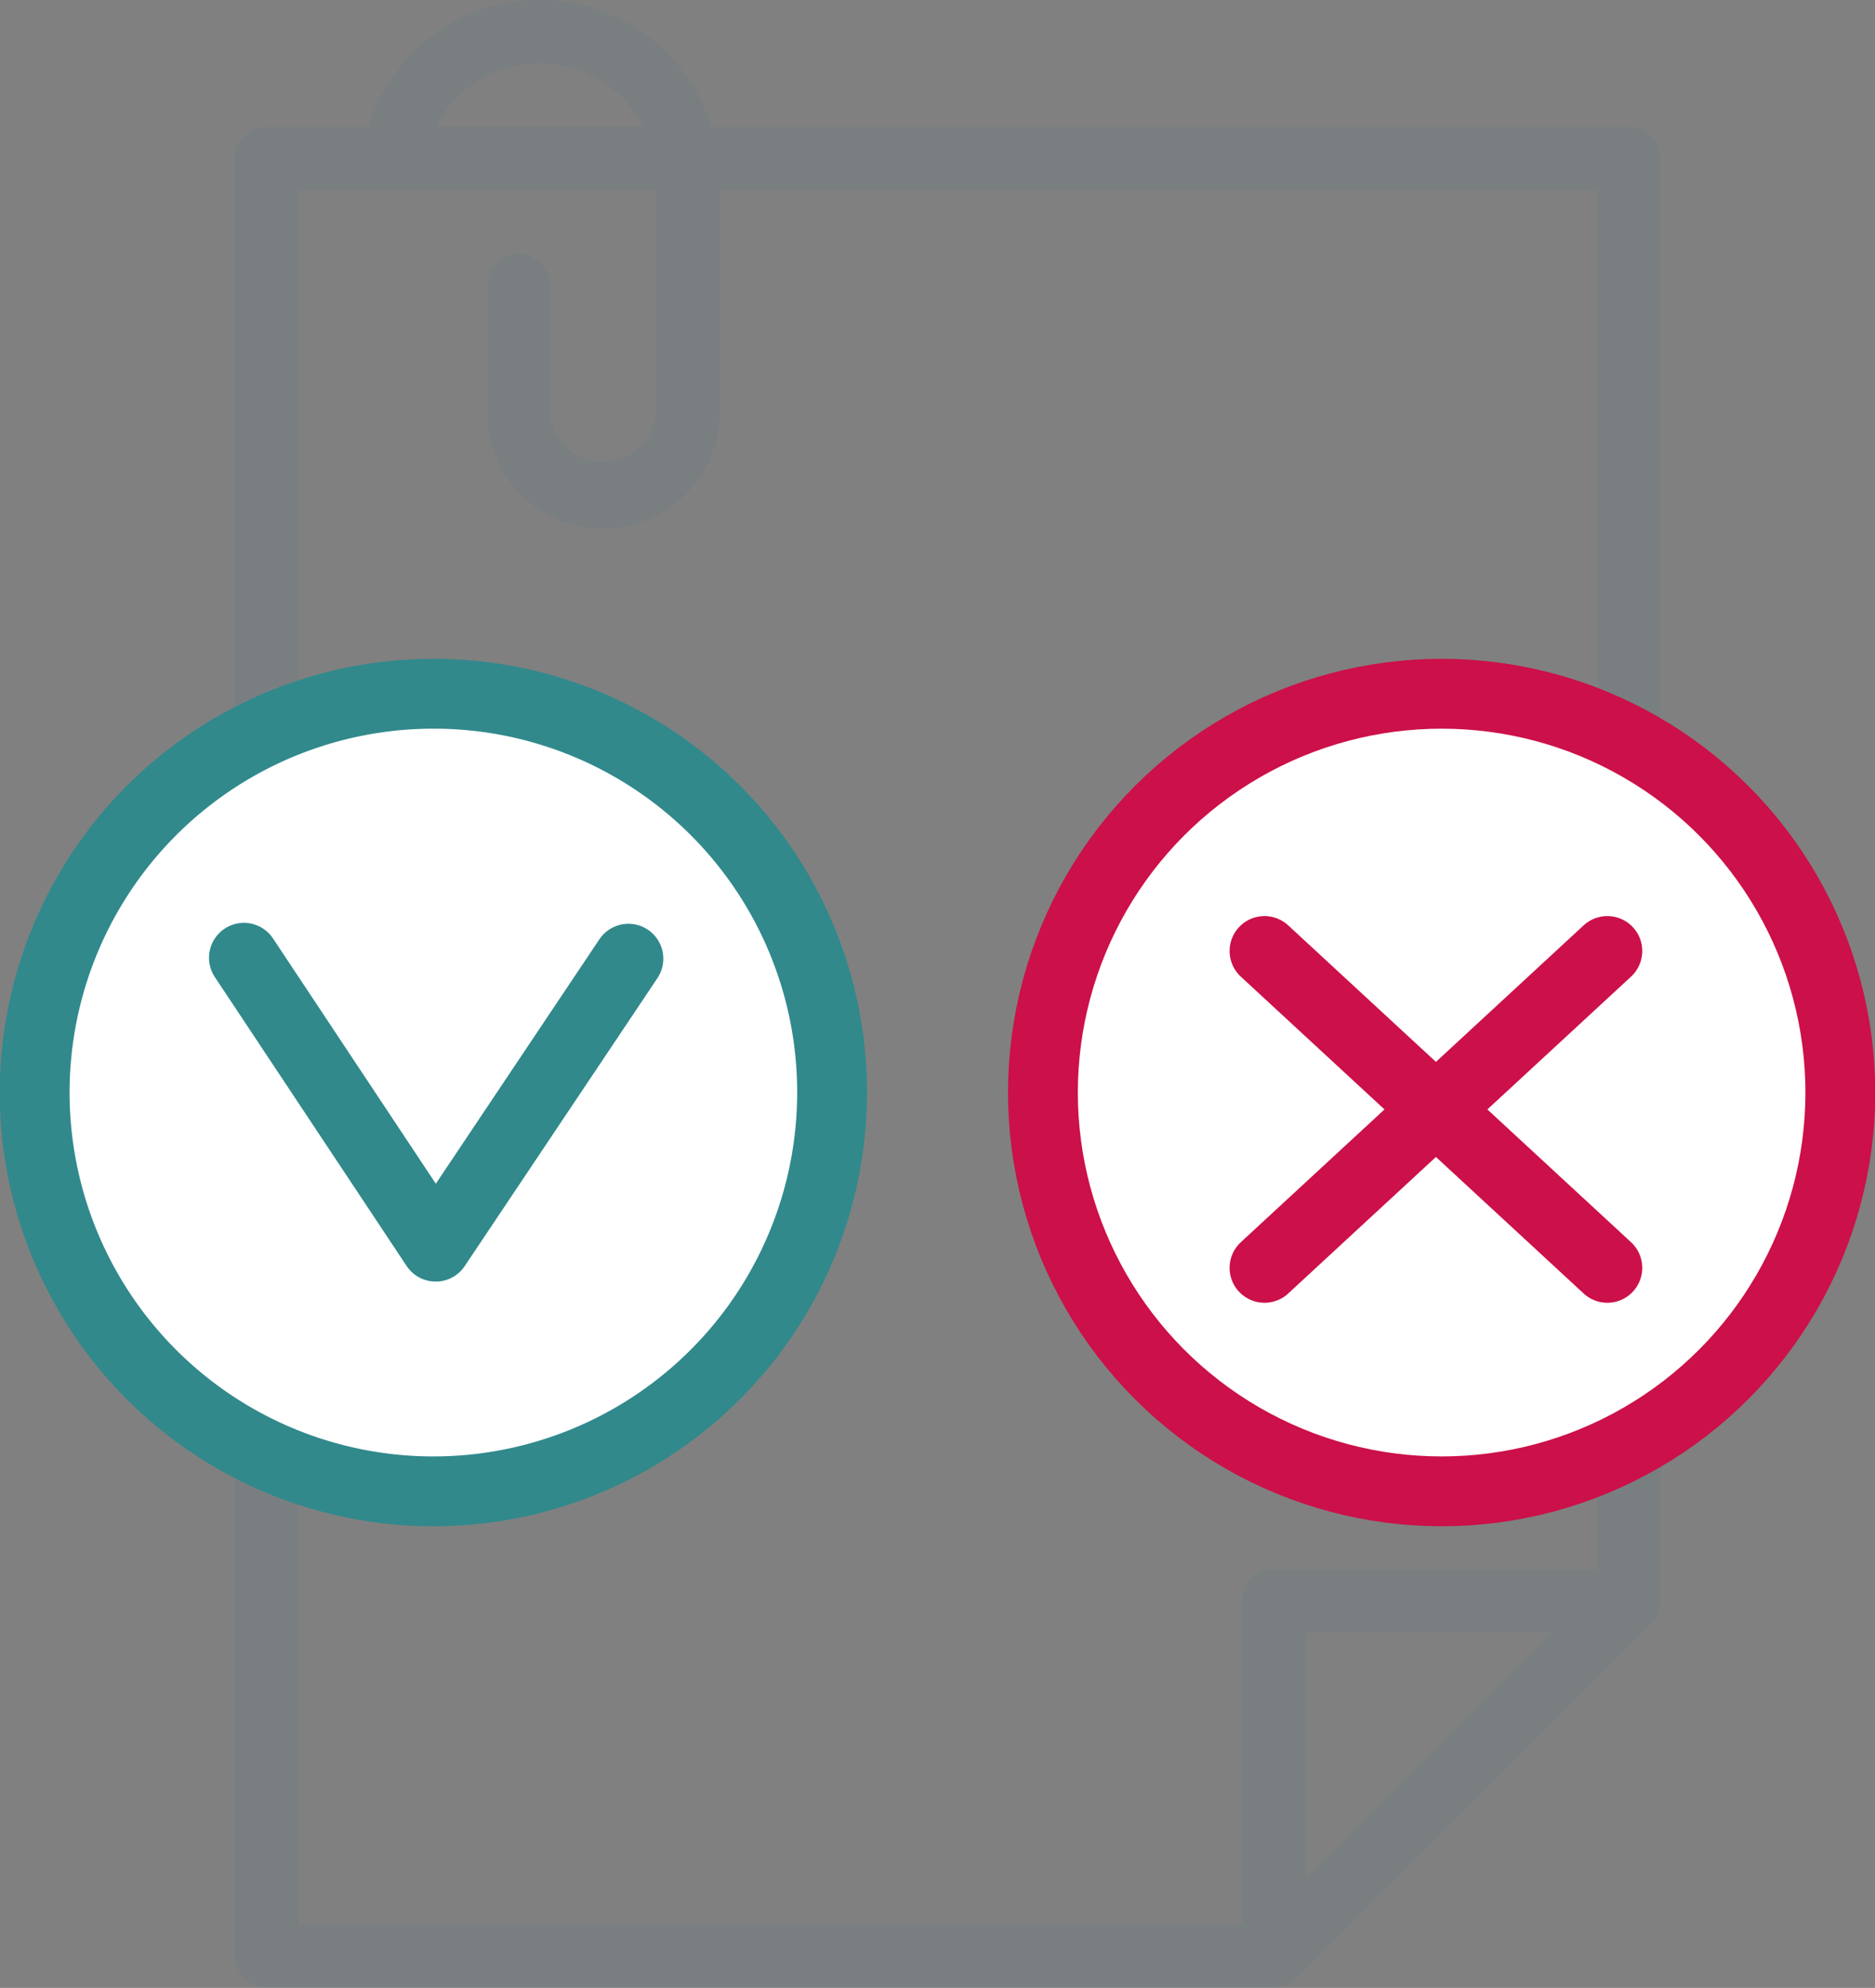 <svg xmlns="http://www.w3.org/2000/svg" xmlns:xlink="http://www.w3.org/1999/xlink" viewBox="0 0 80.56 85.39"><rect x="0" y="0" width="80.56" height="85.39" fill="#808080" stroke="none"/><defs><style>.cls-1,.cls-6,.cls-7,.cls-8,.cls-9{fill:none;}.cls-2{clip-path:url(#clip-path);}.cls-3{fill:#797f81;}.cls-4{fill:#253163;}.cls-5{fill:#fff;}.cls-6,.cls-8{stroke:#31898c;}.cls-6,.cls-7{stroke-miterlimit:10;}.cls-6,.cls-7,.cls-8,.cls-9{stroke-width:3px;}.cls-7,.cls-9{stroke:#cc1049;}.cls-8,.cls-9{stroke-linecap:round;stroke-linejoin:round;}</style><clipPath id="clip-path" transform="translate(0 0)"><rect class="cls-1" width="80.56" height="85.39"/></clipPath></defs><title>serwis6</title><g id="Warstwa_2" data-name="Warstwa 2"><g id="Warstwa_1-2" data-name="Warstwa 1"><g id="serwis6"><g class="cls-2"><g class="cls-2"><path class="cls-3" d="M70.84,69.83a1.38,1.38,0,0,0,.51-1.07V6.81A1.36,1.36,0,0,0,70,5.45H30.57a7.72,7.72,0,0,0-14.76,0H11.44a1.36,1.36,0,0,0-1.36,1.36V84a1.36,1.36,0,0,0,1.36,1.36H54.72a1.36,1.36,0,0,0,1.07-.51ZM56.09,80.72V70.13h10.6Zm-32.9-78a5,5,0,0,1,4.45,2.72h-8.9a5,5,0,0,1,4.45-2.72M12.81,8.18H28.19v9.53a2.28,2.28,0,0,1-4.55,0V12.26a1.36,1.36,0,1,0-2.72,0v5.45a5,5,0,1,0,10,0V8.18H68.63V67.4H54.73a1.36,1.36,0,0,0-1.36,1.36v13.9H12.81Z" transform="translate(0 0)"/><path class="cls-4" d="M22.34,46.42" transform="translate(0 0)"/><path class="cls-4" d="M22.34,38.24" transform="translate(0 0)"/><path class="cls-4" d="M22.34,30.07" transform="translate(0 0)"/><path class="cls-5" d="M35.75,46.93A17.13,17.13,0,1,1,18.63,29.8,17.11,17.11,0,0,1,35.75,46.93" transform="translate(0 0)"/><path class="cls-6" d="M35.75,46.93A17.13,17.13,0,1,1,18.63,29.8,17.11,17.11,0,0,1,35.75,46.93Z" transform="translate(0 0)"/><path class="cls-5" d="M79.06,46.93A17.13,17.13,0,1,1,61.94,29.8,17.12,17.12,0,0,1,79.06,46.93" transform="translate(0 0)"/><circle class="cls-7" cx="61.94" cy="46.93" r="17.13"/><polyline class="cls-8" points="10.48 41.14 18.72 53.55 27 41.18"/><line class="cls-9" x1="54.33" y1="40.85" x2="69.06" y2="54.46"/><line class="cls-9" x1="69.06" y1="40.85" x2="54.33" y2="54.46"/></g></g></g></g></g></svg>